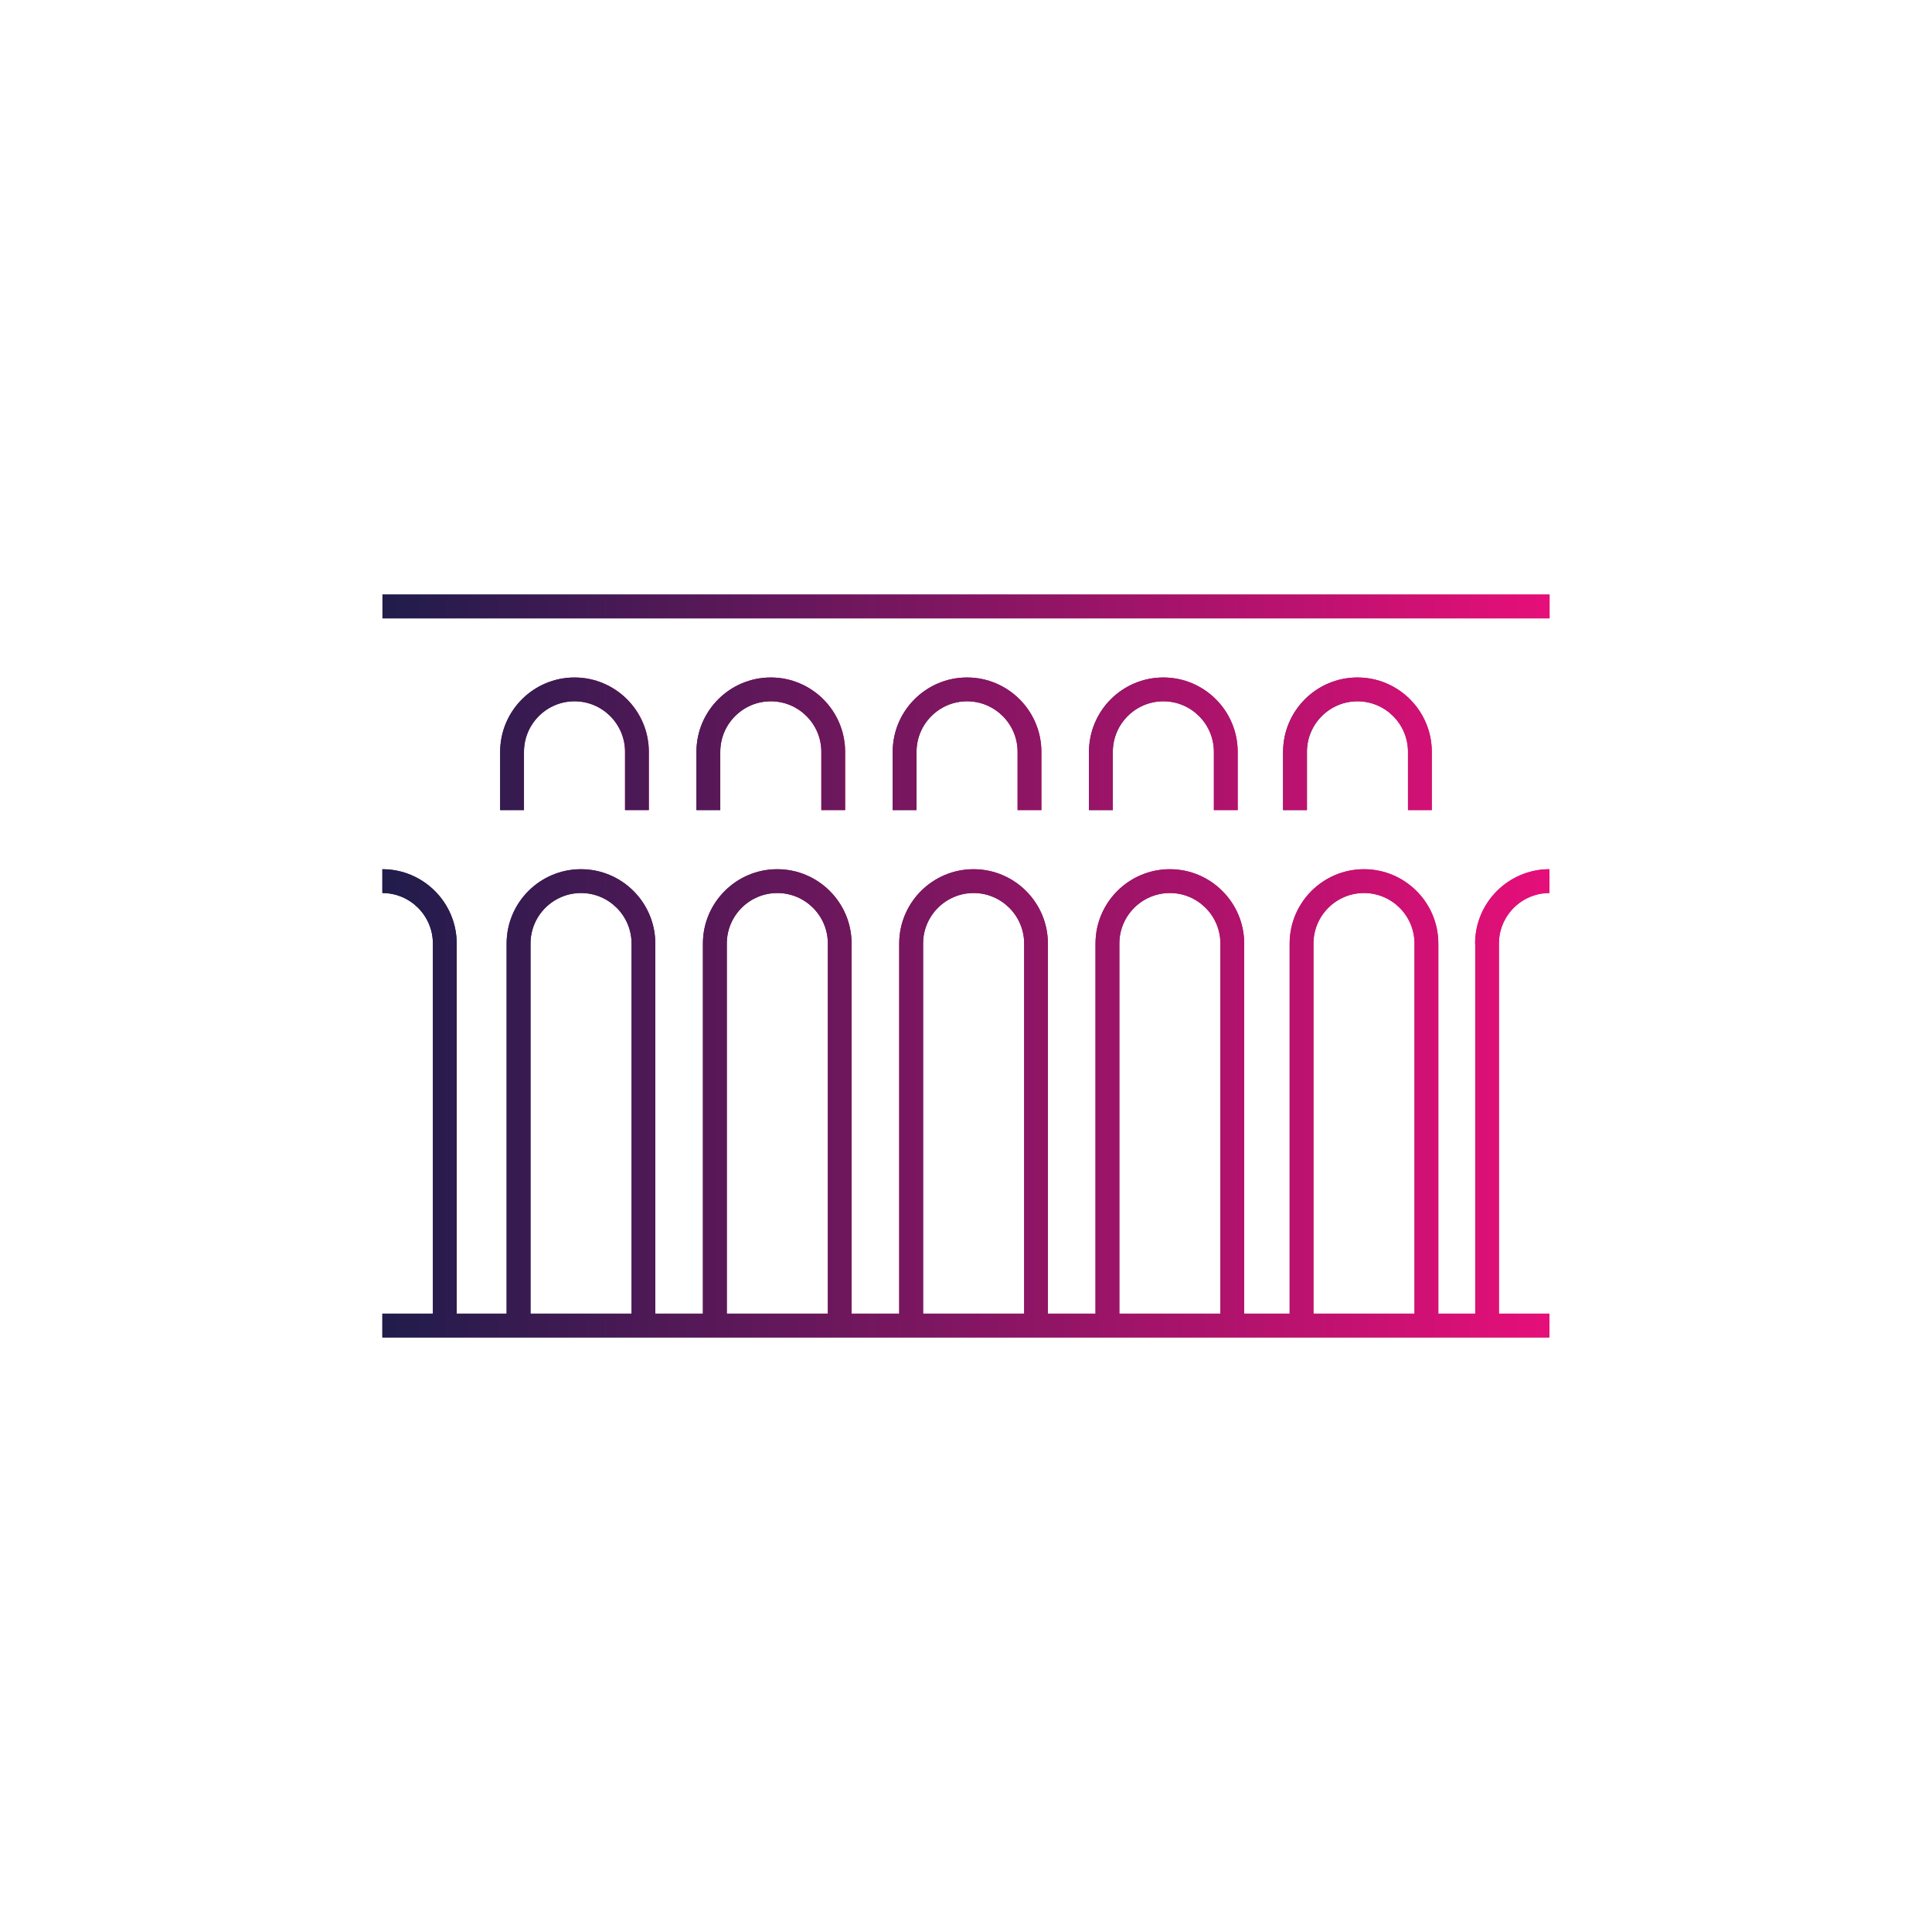 <?xml version="1.0" encoding="UTF-8"?>
<svg id="katman_1" data-name="katman 1" xmlns="http://www.w3.org/2000/svg" xmlns:xlink="http://www.w3.org/1999/xlink" viewBox="0 0 512 512">
  <defs>
    <style>
      .cls-1 {
        fill: url(#linear-gradient-12);
      }

      .cls-1, .cls-2, .cls-3, .cls-4, .cls-5, .cls-6, .cls-7, .cls-8, .cls-9, .cls-10, .cls-11, .cls-12, .cls-13, .cls-14 {
        stroke-width: 0px;
      }

      .cls-2 {
        fill: url(#linear-gradient);
      }

      .cls-3 {
        fill: url(#linear-gradient-6);
      }

      .cls-4 {
        fill: url(#linear-gradient-11);
      }

      .cls-5 {
        fill: url(#linear-gradient-5);
      }

      .cls-6 {
        fill: url(#linear-gradient-13);
      }

      .cls-7 {
        fill: url(#linear-gradient-14);
      }

      .cls-8 {
        fill: url(#linear-gradient-2);
      }

      .cls-9 {
        fill: url(#linear-gradient-7);
      }

      .cls-10 {
        fill: url(#linear-gradient-3);
      }

      .cls-11 {
        fill: url(#linear-gradient-9);
      }

      .cls-12 {
        fill: url(#linear-gradient-8);
      }

      .cls-13 {
        fill: url(#linear-gradient-10);
      }

      .cls-14 {
        fill: url(#linear-gradient-4);
      }
    </style>
    <linearGradient id="linear-gradient" x1="101.36" y1="292.39" x2="410.64" y2="292.39" gradientUnits="userSpaceOnUse">
      <stop offset="0" stop-color="#201c4b"/>
      <stop offset="1" stop-color="#e60f79"/>
    </linearGradient>
    <linearGradient id="linear-gradient-2" x1="132.56" y1="197.11" x2="171.95" y2="197.11" xlink:href="#linear-gradient"/>
    <linearGradient id="linear-gradient-3" x1="184.57" y1="197.11" x2="223.97" y2="197.11" xlink:href="#linear-gradient"/>
    <linearGradient id="linear-gradient-4" x1="236.59" y1="197.11" x2="275.98" y2="197.11" xlink:href="#linear-gradient"/>
    <linearGradient id="linear-gradient-5" x1="288.61" y1="197.11" x2="328" y2="197.11" xlink:href="#linear-gradient"/>
    <linearGradient id="linear-gradient-6" x1="340.05" y1="197.11" x2="379.44" y2="197.11" xlink:href="#linear-gradient"/>
    <linearGradient id="linear-gradient-7" y1="160.72" y2="160.72" xlink:href="#linear-gradient"/>
    <linearGradient id="linear-gradient-8" y1="256" y2="256" xlink:href="#linear-gradient"/>
    <linearGradient id="linear-gradient-9" y1="256" y2="256" xlink:href="#linear-gradient"/>
    <linearGradient id="linear-gradient-10" y1="256" y2="256" xlink:href="#linear-gradient"/>
    <linearGradient id="linear-gradient-11" y1="256" y2="256" xlink:href="#linear-gradient"/>
    <linearGradient id="linear-gradient-12" y1="256" y2="256" xlink:href="#linear-gradient"/>
    <linearGradient id="linear-gradient-13" y1="256" y2="256" xlink:href="#linear-gradient"/>
    <linearGradient id="linear-gradient-14" y1="256" y2="256" xlink:href="#linear-gradient"/>
  </defs>
  <g>
    <path class="cls-2" d="M390.95,250.05v98.08h-9.78v-98.08c0-10.86-8.84-19.7-19.7-19.7s-19.7,8.84-19.7,19.7v98.08h-12.05v-98.08c0-10.86-8.84-19.7-19.7-19.7s-19.7,8.84-19.7,19.7v98.08h-12.62v-98.08c0-10.86-8.84-19.7-19.7-19.7s-19.7,8.84-19.7,19.7v98.08h-12.62v-98.08c0-10.86-8.84-19.7-19.7-19.7s-19.7,8.84-19.7,19.7v98.08h-12.62v-98.08c0-10.86-8.84-19.7-19.7-19.7s-19.7,8.84-19.7,19.7v98.08h-13.23v-98.08c0-10.86-8.84-19.7-19.7-19.7v6.31c7.38,0,13.39,6.01,13.39,13.39v98.08h-13.39v6.31h309.29v-6.31h-13.39v-98.08c0-7.38,6.01-13.39,13.39-13.39v-6.31c-10.86,0-19.7,8.84-19.7,19.7ZM140.59,348.13v-98.08c0-7.38,6.01-13.39,13.39-13.39s13.39,6.01,13.39,13.39v98.08h-26.77ZM192.61,348.13v-98.08c0-7.38,6.01-13.39,13.39-13.39s13.39,6.01,13.39,13.39v98.08h-26.77ZM244.63,348.13v-98.08c0-7.38,6.01-13.39,13.39-13.39s13.39,6.01,13.39,13.39v98.08h-26.77ZM296.64,348.13v-98.08c0-7.38,6.01-13.39,13.39-13.39s13.39,6.01,13.39,13.39v98.08h-26.77ZM348.08,348.13v-98.08c0-7.38,6.01-13.39,13.39-13.39s13.39,6.01,13.39,13.39v98.08h-26.77Z"/>
    <path class="cls-8" d="M171.95,214.68v-15.44c0-10.86-8.84-19.7-19.7-19.7s-19.7,8.84-19.7,19.7v15.44h6.31v-15.44c0-7.38,6.01-13.39,13.39-13.39s13.39,6.01,13.39,13.39v15.44h6.31Z"/>
    <path class="cls-10" d="M223.97,214.68v-15.44c0-10.86-8.84-19.7-19.7-19.7s-19.7,8.84-19.7,19.7v15.44h6.31v-15.44c0-7.38,6.01-13.39,13.39-13.39s13.39,6.01,13.39,13.39v15.44h6.31Z"/>
    <path class="cls-14" d="M275.98,214.68v-15.44c0-10.86-8.84-19.7-19.7-19.7s-19.7,8.84-19.7,19.7v15.44h6.31v-15.44c0-7.38,6.01-13.39,13.39-13.39s13.39,6.01,13.39,13.39v15.44h6.31Z"/>
    <path class="cls-5" d="M328,214.68v-15.44c0-10.86-8.84-19.7-19.7-19.7s-19.7,8.84-19.7,19.7v15.44h6.31v-15.44c0-7.38,6.01-13.39,13.39-13.39s13.39,6.01,13.39,13.39v15.44h6.31Z"/>
    <path class="cls-3" d="M379.44,214.68v-15.44c0-10.86-8.84-19.7-19.7-19.7s-19.7,8.84-19.7,19.7v15.44h6.31v-15.44c0-7.38,6.01-13.39,13.39-13.39s13.39,6.01,13.39,13.39v15.44h6.31Z"/>
    <rect class="cls-9" x="101.36" y="157.56" width="309.29" height="6.31"/>
  </g>
  <g>
    <path class="cls-12" d="M390.95,250.05v98.08h-9.78v-98.08c0-10.86-8.84-19.7-19.7-19.7s-19.7,8.84-19.7,19.7v98.08h-12.05v-98.08c0-10.86-8.84-19.7-19.7-19.7s-19.7,8.84-19.7,19.7v98.08h-12.62v-98.08c0-10.86-8.84-19.7-19.7-19.7s-19.7,8.84-19.7,19.7v98.08h-12.62v-98.08c0-10.86-8.84-19.7-19.7-19.7s-19.7,8.84-19.7,19.7v98.08h-12.62v-98.08c0-10.86-8.84-19.7-19.7-19.7s-19.7,8.84-19.7,19.7v98.08h-13.23v-98.08c0-10.86-8.84-19.7-19.7-19.7v6.31c7.38,0,13.39,6.01,13.39,13.39v98.08h-13.39v6.31h309.29v-6.31h-13.39v-98.08c0-7.38,6.01-13.39,13.39-13.39v-6.31c-10.86,0-19.7,8.84-19.7,19.7ZM140.59,348.13v-98.08c0-7.38,6.01-13.39,13.39-13.39s13.39,6.01,13.39,13.39v98.08h-26.77ZM192.61,348.13v-98.08c0-7.38,6.01-13.39,13.39-13.39s13.39,6.01,13.39,13.39v98.08h-26.77ZM244.63,348.13v-98.08c0-7.38,6.01-13.39,13.39-13.39s13.39,6.01,13.39,13.39v98.08h-26.77ZM296.64,348.13v-98.08c0-7.38,6.01-13.39,13.39-13.39s13.39,6.01,13.39,13.39v98.08h-26.77ZM348.08,348.13v-98.08c0-7.38,6.01-13.39,13.39-13.39s13.39,6.01,13.39,13.39v98.08h-26.77Z"/>
    <path class="cls-11" d="M171.95,214.68v-15.44c0-10.86-8.84-19.7-19.7-19.7s-19.7,8.84-19.7,19.7v15.44h6.31v-15.44c0-7.38,6.01-13.39,13.39-13.39s13.39,6.01,13.39,13.39v15.44h6.31Z"/>
    <path class="cls-13" d="M223.97,214.68v-15.44c0-10.86-8.84-19.7-19.7-19.7s-19.7,8.84-19.7,19.7v15.44h6.31v-15.44c0-7.38,6.01-13.39,13.39-13.39s13.39,6.01,13.39,13.39v15.44h6.31Z"/>
    <path class="cls-4" d="M275.98,214.68v-15.44c0-10.86-8.84-19.7-19.7-19.7s-19.7,8.84-19.7,19.7v15.44h6.31v-15.44c0-7.38,6.01-13.39,13.39-13.39s13.39,6.01,13.39,13.39v15.44h6.31Z"/>
    <path class="cls-1" d="M328,214.68v-15.44c0-10.86-8.84-19.7-19.7-19.7s-19.7,8.84-19.7,19.7v15.44h6.31v-15.44c0-7.38,6.01-13.39,13.39-13.39s13.39,6.01,13.39,13.39v15.44h6.31Z"/>
    <path class="cls-6" d="M379.44,214.68v-15.44c0-10.86-8.84-19.7-19.7-19.7s-19.7,8.84-19.7,19.7v15.44h6.31v-15.44c0-7.38,6.01-13.39,13.39-13.39s13.39,6.01,13.39,13.39v15.44h6.31Z"/>
    <rect class="cls-7" x="101.36" y="157.56" width="309.29" height="6.31"/>
  </g>
</svg>